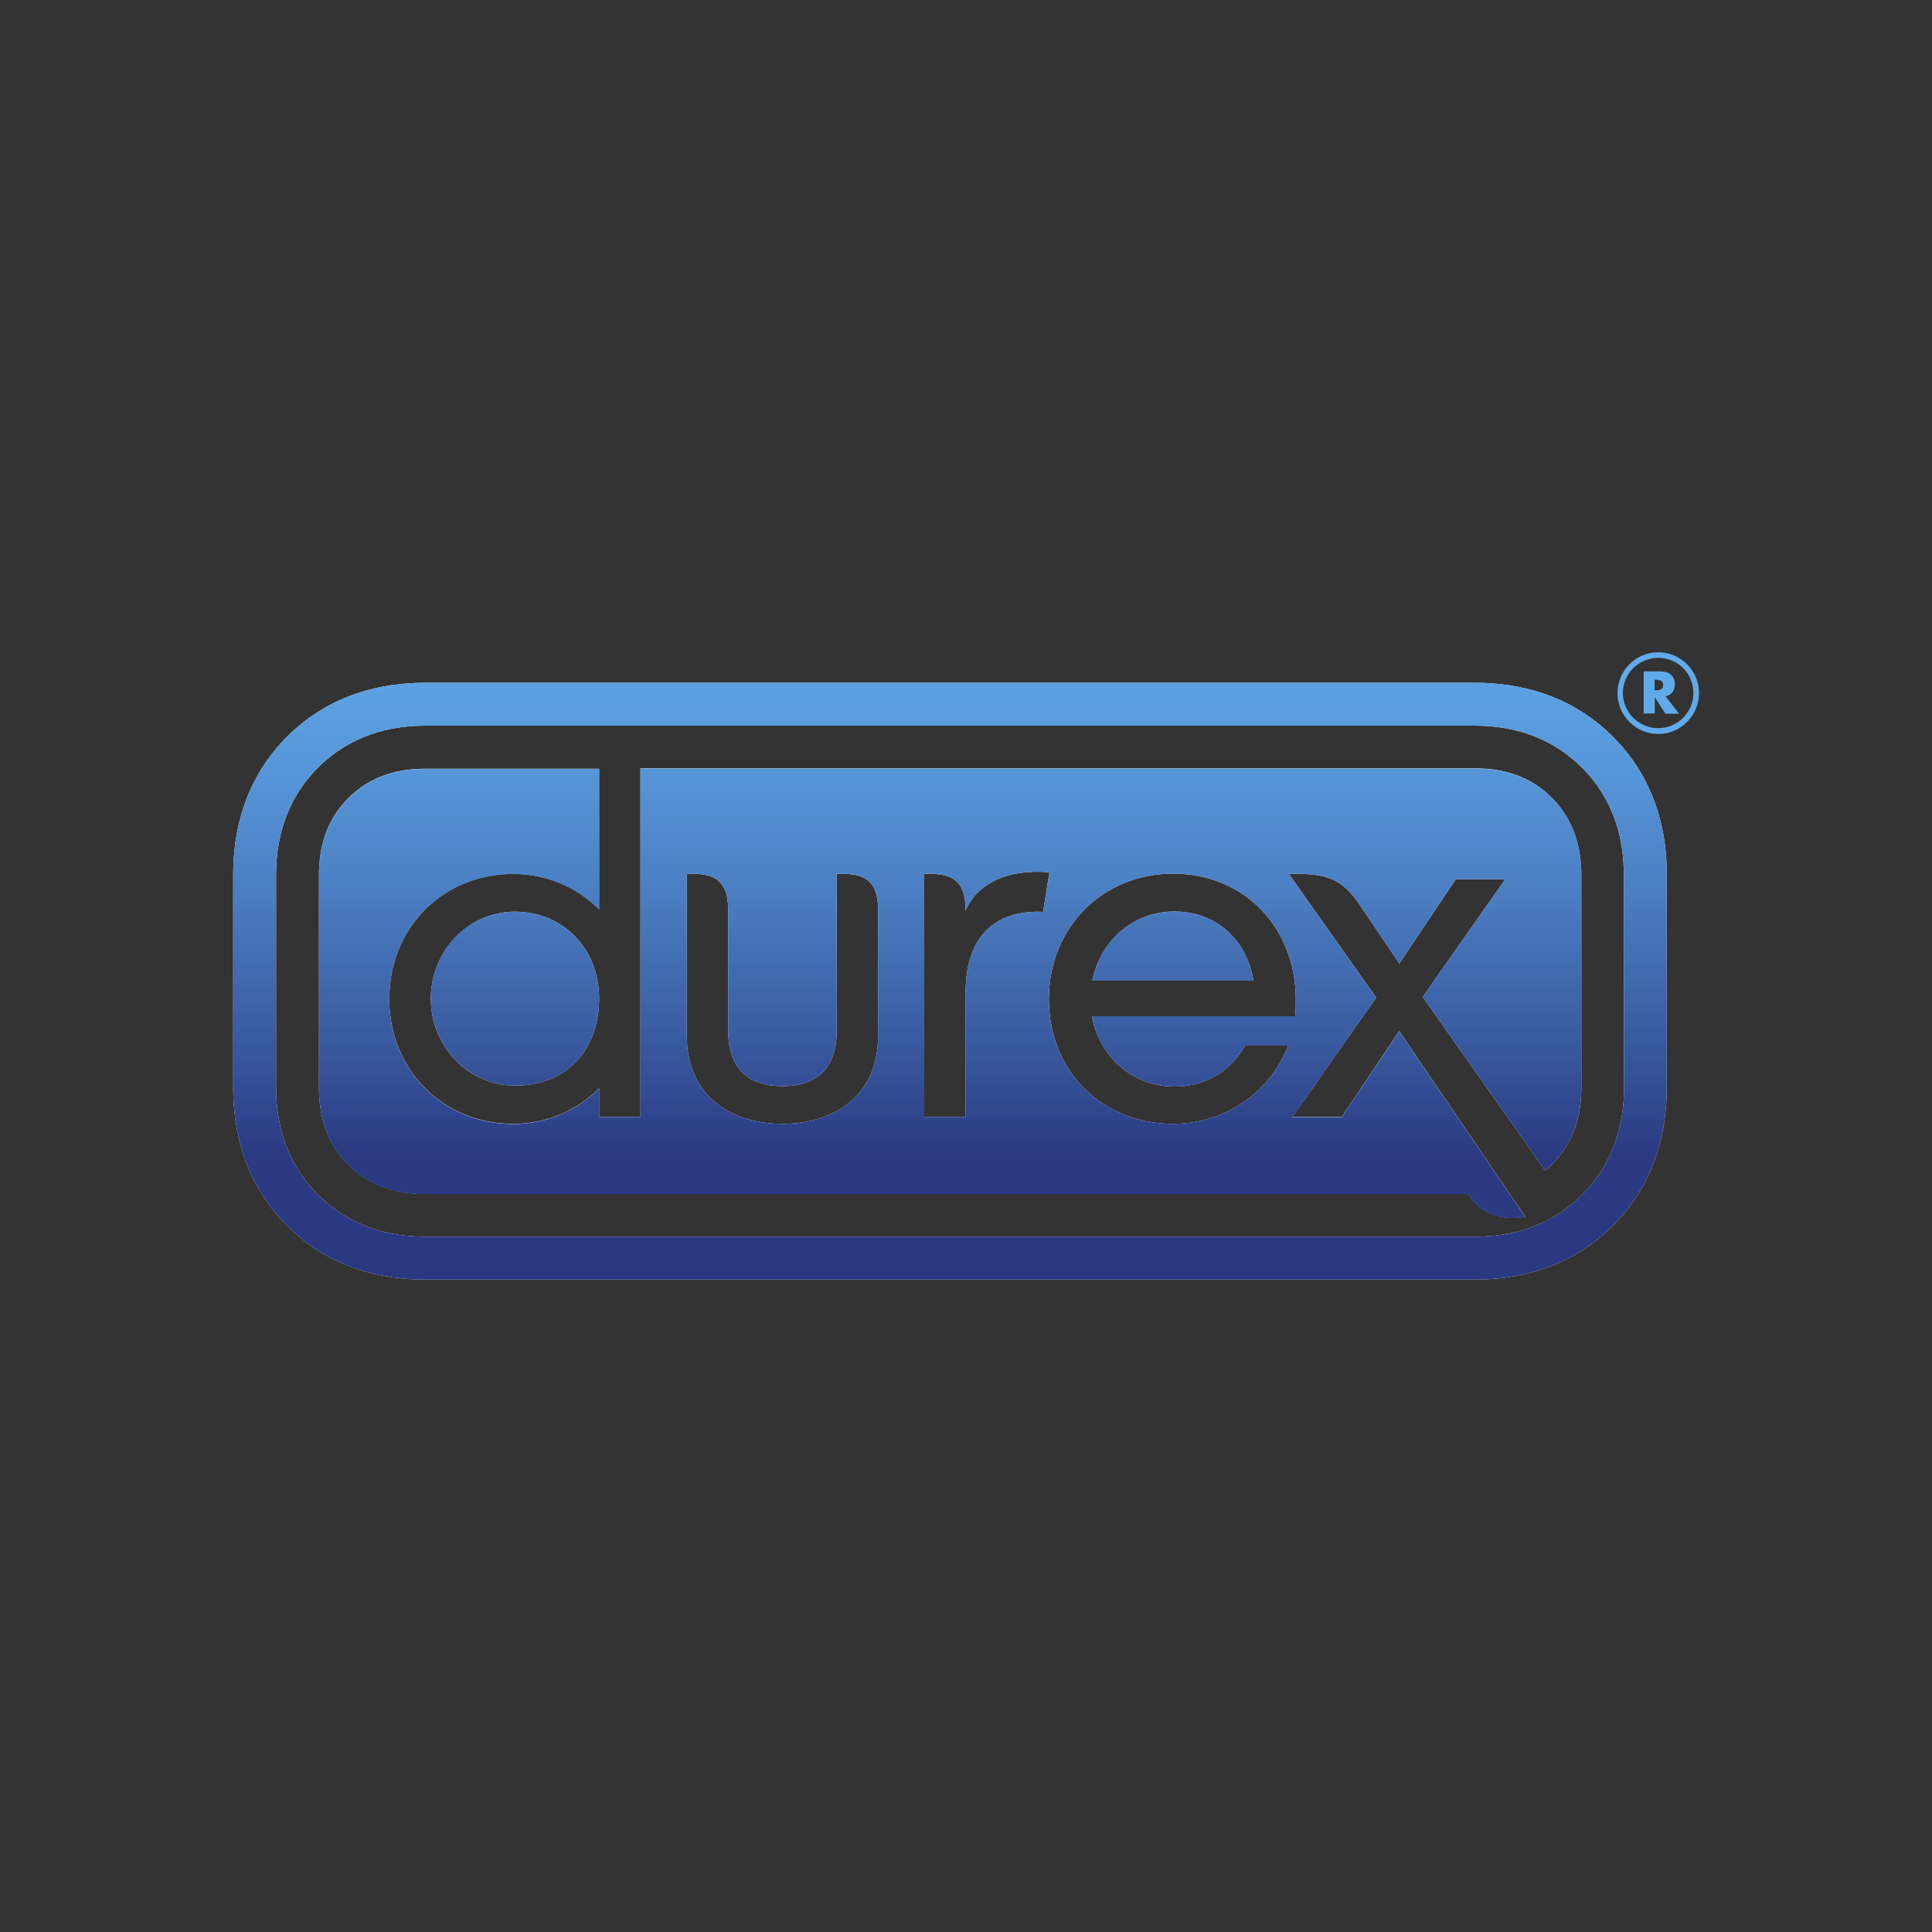 <?xml version="1.0" encoding="utf-8"?>
<!-- Generator: Adobe Illustrator 24.2.0, SVG Export Plug-In . SVG Version: 6.00 Build 0)  -->
<svg version="1.1" id="Слой_1" xmlns="http://www.w3.org/2000/svg" xmlns:xlink="http://www.w3.org/1999/xlink" x="0px" y="0px"
	 viewBox="0 0 1000 1000" style="enable-background:new 0 0 1000 1000;" xml:space="preserve">
<rect x="0" y="0" width="1000" height="1000" fill="#333333" stroke="none"/>
<style type="text/css">
	.st0{fill-rule:evenodd;clip-rule:evenodd;fill:#61AAEA;}
	.st1{fill-rule:evenodd;clip-rule:evenodd;fill:#FFFFFF;}
	.st2{fill-rule:evenodd;clip-rule:evenodd;fill:url(#SVGID_1_);}
</style>
<g>
	<path class="st0" d="M873.2,343.8c-4-4-9.3-6.2-14.9-6.2c-11.6,0-21.1,9.5-21.1,21.1c0,5.7,2.2,11,6.2,15c3.9,4,9.3,6.2,14.9,6.2
		c5.7,0,10.9-2.2,14.9-6.2c4-4,6.2-9.3,6.2-15C879.4,353.1,877.2,347.8,873.2,343.8z M858.3,376.9c-4.8,0-9.4-1.9-12.9-5.3
		c-3.4-3.4-5.4-8-5.4-12.9c0-4.8,1.9-9.4,5.4-12.9c3.5-3.4,8.1-5.3,12.9-5.3c4.9,0,9.4,1.9,12.9,5.3c3.4,3.5,5.3,8.1,5.3,12.9
		C876.5,368.7,868.3,376.9,858.3,376.9z"/>
	<path class="st0" d="M862.1,360.4c3.1-0.5,4.8-3.1,4.8-6.2c0-4.7-3.3-6.7-7.6-6.7h-8.5v21.8h5.7V361h0.1l5.4,8.4h7.1L862.1,360.4z
		 M856.9,357.3h-0.5v-5.5h0.5c1.9,0,4,0.4,4,2.8C860.9,357,858.8,357.3,856.9,357.3z"/>
	<path class="st1" d="M266.5,471.9c25.2,0,43.6,19.4,43.6,45c0,24.7-15.1,45-43.6,45c-24.1,0-43.5-20.2-43.5-45
		C223,492.1,242.5,471.9,266.5,471.9z"/>
	<path class="st1" d="M803.2,412.9c-11.5-11.5-25.5-15.2-39.8-15.2H331.5v180.3h-21.4v-14.7c-11.3,11.4-27,18.4-44.5,18.4
		c-35.8,0-64.1-27.4-64.1-64.7s28.3-64.7,64.1-64.7c17.5,0,33.2,7,44.5,18.4v-72.8h-90c-14.3,0-28.3,3.7-39.8,15.2
		c-11.5,11.5-15.2,25.5-15.2,39.8l0,110.1c0,14.3,3.7,28.3,15.2,39.8c11.5,11.5,25.5,15.2,39.8,15.2h540
		c10.2,16.6,29.3,11.7,29.3,11.7l-65.2-96l-29.7,44.4H669l43.3-61.7L667,452.2c17.7,0,26.7,1.2,36.5,15.7l20.8,30.8l29.2-43.6h25.6
		L736.4,516l63.4,89.9c1.2-1,2.3-2,3.5-3.2c11.5-11.5,15.2-25.5,15.2-39.8V452.8C818.4,438.5,814.7,424.5,803.2,412.9z M405,581.7
		c-26.6,0-49.5-14.4-49.5-45.4v-84.1c10.6,0,21.4,0.5,21.4,18.5l0,62.5c0,19.9,10.3,29,28.1,29c17.8,0,28.1-9.2,28.1-29v-81
		c10.6,0,21.4,0.5,21.4,18.5l0,65.6C454.5,567.3,431.5,581.7,405,581.7z M499.8,514v64.1h-21.4V452.2c12,0,21.4,1.2,21.4,19
		c6.3-14.4,22.2-21.5,43.4-19.7l-3.3,20.5C520.1,471,499.8,479.9,499.8,514z M670.7,517.1c0,3,0,5.8-0.3,8.9H565.2
		c3.8,21,21.1,36.4,42.7,36.4c17.1,0,29.1-8.6,36.6-21.2h22.3c-9.2,23.9-32.3,40.5-59.7,40.5c-36.5,0-64.2-27.1-64.2-64.6
		c0-37.5,28.3-64.9,64.2-64.9C645,452.2,670.7,481.2,670.7,517.1z M607.8,471.8c-21.4,0-38.4,15.4-42.4,35.8h83.4
		C645.3,486.5,629.6,471.8,607.8,471.8z"/>
	<path class="st1" d="M834.8,381.3c-22.2-22.2-49.2-27.9-71.5-27.9H220.1c-22.3,0-49.3,5.7-71.5,27.9
		c-22.2,22.2-27.9,49.2-27.9,71.5v110.1c0,22.4,5.8,49.4,27.9,71.5c22.2,22.2,49.3,27.9,71.5,27.9h543.2c22.3,0,49.3-5.7,71.5-27.9
		c22.2-22.2,27.9-49.2,27.9-71.5V452.8C862.8,430.5,857,403.5,834.8,381.3z M840.6,562.9c0,18.3-4.9,38.7-21.7,55.5
		c-16.8,16.9-37.2,21.7-55.5,21.7H220.1c-18.3,0-38.7-4.9-55.5-21.7c-16.8-16.8-21.7-37.2-21.7-55.5V452.8
		c0-18.3,4.9-38.7,21.7-55.5c16.9-16.8,37.2-21.7,55.5-21.7h543.2c18.3,0,38.7,4.9,55.5,21.7c16.8,16.8,21.7,37.2,21.7,55.5
		L840.6,562.9z"/>
	
		<linearGradient id="SVGID_1_" gradientUnits="userSpaceOnUse" x1="-123.556" y1="937.489" x2="-116.418" y2="937.489" gradientTransform="matrix(-2.000000e-06 -43.293 -43.293 2.000000e-06 41078.402 -4686.725)">
		<stop  offset="0" style="stop-color:#2A3882"/>
		<stop  offset="0.208" style="stop-color:#2A3982"/>
		<stop  offset="0.388" style="stop-color:#38589E"/>
		<stop  offset="0.656" style="stop-color:#4B7FC3"/>
		<stop  offset="0.87" style="stop-color:#5798DA"/>
		<stop  offset="1" style="stop-color:#5BA1E2"/>
	</linearGradient>
	<path class="st2" d="M607.8,471.8c-21.4,0-38.4,15.4-42.4,35.8h83.4C645.3,486.5,629.6,471.8,607.8,471.8z M607.8,471.8
		c-21.4,0-38.4,15.4-42.4,35.8h83.4C645.3,486.5,629.6,471.8,607.8,471.8z M607.8,471.8c-21.4,0-38.4,15.4-42.4,35.8h83.4
		C645.3,486.5,629.6,471.8,607.8,471.8z M607.8,471.8c-21.4,0-38.4,15.4-42.4,35.8h83.4C645.3,486.5,629.6,471.8,607.8,471.8z
		 M803.2,412.9c-11.5-11.5-25.5-15.2-39.8-15.2H331.5v180.3h-21.4v-14.7c-11.3,11.4-27,18.4-44.5,18.4c-35.8,0-64.1-27.4-64.1-64.7
		s28.3-64.7,64.1-64.7c17.5,0,33.2,7,44.5,18.4v-72.8h-90c-14.3,0-28.3,3.7-39.8,15.2c-11.5,11.5-15.2,25.5-15.2,39.8l0,110.1
		c0,14.3,3.7,28.3,15.2,39.8c11.5,11.5,25.5,15.2,39.8,15.2h540c10.2,16.6,29.3,11.7,29.3,11.7l-65.2-96l-29.7,44.4H669l43.3-61.7
		L667,452.2c17.7,0,26.7,1.2,36.5,15.7l20.8,30.8l29.2-43.6h25.6L736.4,516l63.4,89.9c1.2-1,2.3-2,3.5-3.2
		c11.5-11.5,15.2-25.5,15.2-39.8V452.8C818.4,438.5,814.7,424.5,803.2,412.9z M405,581.7c-26.6,0-49.5-14.4-49.5-45.4v-84.1
		c10.6,0,21.4,0.5,21.4,18.5l0,62.5c0,19.9,10.3,29,28.1,29c17.8,0,28.1-9.2,28.1-29v-81c10.6,0,21.4,0.5,21.4,18.5l0,65.6
		C454.5,567.3,431.5,581.7,405,581.7z M499.8,514v64.1h-21.4V452.2c12,0,21.4,1.2,21.4,19c6.3-14.4,22.2-21.5,43.4-19.7l-3.3,20.5
		C520.1,471,499.8,479.9,499.8,514z M670.7,517.1c0,3,0,5.8-0.3,8.9H565.2c3.8,21,21.1,36.4,42.7,36.4c17.1,0,29.1-8.6,36.6-21.2
		h22.3c-9.2,23.9-32.3,40.5-59.7,40.5c-36.5,0-64.2-27.1-64.2-64.6c0-37.5,28.3-64.9,64.2-64.9C645,452.2,670.7,481.2,670.7,517.1z
		 M607.8,471.8c-21.4,0-38.4,15.4-42.4,35.8h83.4C645.3,486.5,629.6,471.8,607.8,471.8z M607.8,471.8c-21.4,0-38.4,15.4-42.4,35.8
		h83.4C645.3,486.5,629.6,471.8,607.8,471.8z M607.8,471.8c-21.4,0-38.4,15.4-42.4,35.8h83.4C645.3,486.5,629.6,471.8,607.8,471.8z
		 M266.5,471.9c-24.1,0-43.5,20.1-43.5,45c0,24.8,19.5,45,43.5,45c28.5,0,43.6-20.2,43.6-45C310.1,491.3,291.7,471.9,266.5,471.9z
		 M607.8,471.8c-21.4,0-38.4,15.4-42.4,35.8h83.4C645.3,486.5,629.6,471.8,607.8,471.8z M607.8,471.8c-21.4,0-38.4,15.4-42.4,35.8
		h83.4C645.3,486.5,629.6,471.8,607.8,471.8z M607.8,471.8c-21.4,0-38.4,15.4-42.4,35.8h83.4C645.3,486.5,629.6,471.8,607.8,471.8z
		 M607.8,471.8c-21.4,0-38.4,15.4-42.4,35.8h83.4C645.3,486.5,629.6,471.8,607.8,471.8z M803.2,412.9
		c-11.5-11.5-25.5-15.2-39.8-15.2H331.5v180.3h-21.4v-14.7c-11.3,11.4-27,18.4-44.5,18.4c-35.8,0-64.1-27.4-64.1-64.7
		s28.3-64.7,64.1-64.7c17.5,0,33.2,7,44.5,18.4v-72.8h-90c-14.3,0-28.3,3.7-39.8,15.2c-11.5,11.5-15.2,25.5-15.2,39.8l0,110.1
		c0,14.3,3.7,28.3,15.2,39.8c11.5,11.5,25.5,15.2,39.8,15.2h540c10.2,16.6,29.3,11.7,29.3,11.7l-65.2-96l-29.7,44.4H669l43.3-61.7
		L667,452.2c17.7,0,26.7,1.2,36.5,15.7l20.8,30.8l29.2-43.6h25.6L736.4,516l63.4,89.9c1.2-1,2.3-2,3.5-3.2
		c11.5-11.5,15.2-25.5,15.2-39.8V452.8C818.4,438.5,814.7,424.5,803.2,412.9z M405,581.7c-26.6,0-49.5-14.4-49.5-45.4v-84.1
		c10.6,0,21.4,0.5,21.4,18.5l0,62.5c0,19.9,10.3,29,28.1,29c17.8,0,28.1-9.2,28.1-29v-81c10.6,0,21.4,0.5,21.4,18.5l0,65.6
		C454.5,567.3,431.5,581.7,405,581.7z M499.8,514v64.1h-21.4V452.2c12,0,21.4,1.2,21.4,19c6.3-14.4,22.2-21.5,43.4-19.7l-3.3,20.5
		C520.1,471,499.8,479.9,499.8,514z M670.7,517.1c0,3,0,5.8-0.3,8.9H565.2c3.8,21,21.1,36.4,42.7,36.4c17.1,0,29.1-8.6,36.6-21.2
		h22.3c-9.2,23.9-32.3,40.5-59.7,40.5c-36.5,0-64.2-27.1-64.2-64.6c0-37.5,28.3-64.9,64.2-64.9C645,452.2,670.7,481.2,670.7,517.1z
		 M607.8,471.8c-21.4,0-38.4,15.4-42.4,35.8h83.4C645.3,486.5,629.6,471.8,607.8,471.8z M607.8,471.8c-21.4,0-38.4,15.4-42.4,35.8
		h83.4C645.3,486.5,629.6,471.8,607.8,471.8z M607.8,471.8c-21.4,0-38.4,15.4-42.4,35.8h83.4C645.3,486.5,629.6,471.8,607.8,471.8z
		 M607.8,471.8c-21.4,0-38.4,15.4-42.4,35.8h83.4C645.3,486.5,629.6,471.8,607.8,471.8z M607.8,471.8c-21.4,0-38.4,15.4-42.4,35.8
		h83.4C645.3,486.5,629.6,471.8,607.8,471.8z M803.2,412.9c-11.5-11.5-25.5-15.2-39.8-15.2H331.5v180.3h-21.4v-14.7
		c-11.3,11.4-27,18.4-44.5,18.4c-35.8,0-64.1-27.4-64.1-64.7s28.3-64.7,64.1-64.7c17.5,0,33.2,7,44.5,18.4v-72.8h-90
		c-14.3,0-28.3,3.7-39.8,15.2c-11.5,11.5-15.2,25.5-15.2,39.8l0,110.1c0,14.3,3.7,28.3,15.2,39.8c11.5,11.5,25.5,15.2,39.8,15.2h540
		c10.2,16.6,29.3,11.7,29.3,11.7l-65.2-96l-29.7,44.4H669l43.3-61.7L667,452.2c17.7,0,26.7,1.2,36.5,15.7l20.8,30.8l29.2-43.6h25.6
		L736.4,516l63.4,89.9c1.2-1,2.3-2,3.5-3.2c11.5-11.5,15.2-25.5,15.2-39.8V452.8C818.4,438.5,814.7,424.5,803.2,412.9z M405,581.7
		c-26.6,0-49.5-14.4-49.5-45.4v-84.1c10.6,0,21.4,0.5,21.4,18.5l0,62.5c0,19.9,10.3,29,28.1,29c17.8,0,28.1-9.2,28.1-29v-81
		c10.6,0,21.4,0.5,21.4,18.5l0,65.6C454.5,567.3,431.5,581.7,405,581.7z M499.8,514v64.1h-21.4V452.2c12,0,21.4,1.2,21.4,19
		c6.3-14.4,22.2-21.5,43.4-19.7l-3.3,20.5C520.1,471,499.8,479.9,499.8,514z M670.7,517.1c0,3,0,5.8-0.3,8.9H565.2
		c3.8,21,21.1,36.4,42.7,36.4c17.1,0,29.1-8.6,36.6-21.2h22.3c-9.2,23.9-32.3,40.5-59.7,40.5c-36.5,0-64.2-27.1-64.2-64.6
		c0-37.5,28.3-64.9,64.2-64.9C645,452.2,670.7,481.2,670.7,517.1z M607.8,471.8c-21.4,0-38.4,15.4-42.4,35.8h83.4
		C645.3,486.5,629.6,471.8,607.8,471.8z M607.8,471.8c-21.4,0-38.4,15.4-42.4,35.8h83.4C645.3,486.5,629.6,471.8,607.8,471.8z
		 M607.8,471.8c-21.4,0-38.4,15.4-42.4,35.8h83.4C645.3,486.5,629.6,471.8,607.8,471.8z M266.5,471.9c-24.1,0-43.5,20.1-43.5,45
		c0,24.8,19.5,45,43.5,45c28.5,0,43.6-20.2,43.6-45C310.1,491.3,291.7,471.9,266.5,471.9z M266.5,471.9c-24.1,0-43.5,20.1-43.5,45
		c0,24.8,19.5,45,43.5,45c28.5,0,43.6-20.2,43.6-45C310.1,491.3,291.7,471.9,266.5,471.9z M607.8,471.8c-21.4,0-38.4,15.4-42.4,35.8
		h83.4C645.3,486.5,629.6,471.8,607.8,471.8z M607.8,471.8c-21.4,0-38.4,15.4-42.4,35.8h83.4C645.3,486.5,629.6,471.8,607.8,471.8z
		 M803.2,412.9c-11.5-11.5-25.5-15.2-39.8-15.2H331.5v180.3h-21.4v-14.7c-11.3,11.4-27,18.4-44.5,18.4c-35.8,0-64.1-27.4-64.1-64.7
		s28.3-64.7,64.1-64.7c17.5,0,33.2,7,44.5,18.4v-72.8h-90c-14.3,0-28.3,3.7-39.8,15.2c-11.5,11.5-15.2,25.5-15.2,39.8l0,110.1
		c0,14.3,3.7,28.3,15.2,39.8c11.5,11.5,25.5,15.2,39.8,15.2h540c10.2,16.6,29.3,11.7,29.3,11.7l-65.2-96l-29.7,44.4H669l43.3-61.7
		L667,452.2c17.7,0,26.7,1.2,36.5,15.7l20.8,30.8l29.2-43.6h25.6L736.4,516l63.4,89.9c1.2-1,2.3-2,3.5-3.2
		c11.5-11.5,15.2-25.5,15.2-39.8V452.8C818.4,438.5,814.7,424.5,803.2,412.9z M405,581.7c-26.6,0-49.5-14.4-49.5-45.4v-84.1
		c10.6,0,21.4,0.5,21.4,18.5l0,62.5c0,19.9,10.3,29,28.1,29c17.8,0,28.1-9.2,28.1-29v-81c10.6,0,21.4,0.5,21.4,18.5l0,65.6
		C454.5,567.3,431.5,581.7,405,581.7z M499.8,514v64.1h-21.4V452.2c12,0,21.4,1.2,21.4,19c6.3-14.4,22.2-21.5,43.4-19.7l-3.3,20.5
		C520.1,471,499.8,479.9,499.8,514z M670.7,517.1c0,3,0,5.8-0.3,8.9H565.2c3.8,21,21.1,36.4,42.7,36.4c17.1,0,29.1-8.6,36.6-21.2
		h22.3c-9.2,23.9-32.3,40.5-59.7,40.5c-36.5,0-64.2-27.1-64.2-64.6c0-37.5,28.3-64.9,64.2-64.9C645,452.2,670.7,481.2,670.7,517.1z
		 M607.8,471.8c-21.4,0-38.4,15.4-42.4,35.8h83.4C645.3,486.5,629.6,471.8,607.8,471.8z M803.2,412.9
		c-11.5-11.5-25.5-15.2-39.8-15.2H331.5v180.3h-21.4v-14.7c-11.3,11.4-27,18.4-44.5,18.4c-35.8,0-64.1-27.4-64.1-64.7
		s28.3-64.7,64.1-64.7c17.5,0,33.2,7,44.5,18.4v-72.8h-90c-14.3,0-28.3,3.7-39.8,15.2c-11.5,11.5-15.2,25.5-15.2,39.8l0,110.1
		c0,14.3,3.7,28.3,15.2,39.8c11.5,11.5,25.5,15.2,39.8,15.2h540c10.2,16.6,29.3,11.7,29.3,11.7l-65.2-96l-29.7,44.4H669l43.3-61.7
		L667,452.2c17.7,0,26.7,1.2,36.5,15.7l20.8,30.8l29.2-43.6h25.6L736.4,516l63.4,89.9c1.2-1,2.3-2,3.5-3.2
		c11.5-11.5,15.2-25.5,15.2-39.8V452.8C818.4,438.5,814.7,424.5,803.2,412.9z M405,581.7c-26.6,0-49.5-14.4-49.5-45.4v-84.1
		c10.6,0,21.4,0.5,21.4,18.5l0,62.5c0,19.9,10.3,29,28.1,29c17.8,0,28.1-9.2,28.1-29v-81c10.6,0,21.4,0.5,21.4,18.5l0,65.6
		C454.5,567.3,431.5,581.7,405,581.7z M499.8,514v64.1h-21.4V452.2c12,0,21.4,1.2,21.4,19c6.3-14.4,22.2-21.5,43.4-19.7l-3.3,20.5
		C520.1,471,499.8,479.9,499.8,514z M670.7,517.1c0,3,0,5.8-0.3,8.9H565.2c3.8,21,21.1,36.4,42.7,36.4c17.1,0,29.1-8.6,36.6-21.2
		h22.3c-9.2,23.9-32.3,40.5-59.7,40.5c-36.5,0-64.2-27.1-64.2-64.6c0-37.5,28.3-64.9,64.2-64.9C645,452.2,670.7,481.2,670.7,517.1z
		 M607.8,471.8c-21.4,0-38.4,15.4-42.4,35.8h83.4C645.3,486.5,629.6,471.8,607.8,471.8z M223,516.9c0,24.8,19.5,45,43.5,45
		c28.5,0,43.6-20.2,43.6-45c0-25.6-18.4-45-43.6-45C242.5,471.9,223,492.1,223,516.9z M834.8,381.3c-22.2-22.2-49.2-27.9-71.5-27.9
		H220.1c-22.3,0-49.3,5.7-71.5,27.9c-22.2,22.2-27.9,49.2-27.9,71.5v110.1c0,22.4,5.8,49.4,27.9,71.5c22.2,22.2,49.3,27.9,71.5,27.9
		h543.2c22.3,0,49.3-5.7,71.5-27.9c22.2-22.2,27.9-49.2,27.9-71.5V452.8C862.8,430.5,857,403.5,834.8,381.3z M840.6,562.9
		c0,18.3-4.9,38.7-21.7,55.5c-16.8,16.9-37.2,21.7-55.5,21.7H220.1c-18.3,0-38.7-4.9-55.5-21.7c-16.8-16.8-21.7-37.2-21.7-55.5
		V452.8c0-18.3,4.9-38.7,21.7-55.5c16.9-16.8,37.2-21.7,55.5-21.7h543.2c18.3,0,38.7,4.9,55.5,21.7c16.8,16.8,21.7,37.2,21.7,55.5
		L840.6,562.9z M763.3,397.8H331.5v180.3h-21.4v-14.7c-11.3,11.4-27,18.4-44.5,18.4c-35.8,0-64.1-27.4-64.1-64.7
		s28.3-64.7,64.1-64.7c17.5,0,33.2,7,44.5,18.4v-72.8h-90c-14.3,0-28.3,3.7-39.8,15.2c-11.5,11.5-15.2,25.5-15.2,39.8l0,110.1
		c0,14.3,3.7,28.3,15.2,39.8c11.5,11.5,25.5,15.2,39.8,15.2h540c10.2,16.6,29.3,11.7,29.3,11.7l-65.2-96l-29.7,44.4H669l43.3-61.7
		L667,452.2c17.7,0,26.7,1.2,36.5,15.7l20.8,30.8l29.2-43.6h25.6L736.4,516l63.4,89.9c1.2-1,2.3-2,3.5-3.2
		c11.5-11.5,15.2-25.5,15.2-39.8V452.8c0-14.3-3.7-28.3-15.2-39.8C791.7,401.5,777.7,397.8,763.3,397.8z M405,581.7
		c-26.6,0-49.5-14.4-49.5-45.4v-84.1c10.6,0,21.4,0.5,21.4,18.5l0,62.5c0,19.9,10.3,29,28.1,29c17.8,0,28.1-9.2,28.1-29v-81
		c10.6,0,21.4,0.5,21.4,18.5l0,65.6C454.5,567.3,431.5,581.7,405,581.7z M499.8,514v64.1h-21.4V452.2c12,0,21.4,1.2,21.4,19
		c6.3-14.4,22.2-21.5,43.4-19.7l-3.3,20.5C520.1,471,499.8,479.9,499.8,514z M670.7,517.1c0,3,0,5.8-0.3,8.9H565.2
		c3.8,21,21.1,36.4,42.7,36.4c17.1,0,29.1-8.6,36.6-21.2h22.3c-9.2,23.9-32.3,40.5-59.7,40.5c-36.5,0-64.2-27.1-64.2-64.6
		c0-37.5,28.3-64.9,64.2-64.9C645,452.2,670.7,481.2,670.7,517.1z M607.8,471.8c-21.4,0-38.4,15.4-42.4,35.8h83.4
		C645.3,486.5,629.6,471.8,607.8,471.8z M223,516.9c0,24.8,19.5,45,43.5,45c28.5,0,43.6-20.2,43.6-45c0-25.6-18.4-45-43.6-45
		C242.5,471.9,223,492.1,223,516.9z M266.5,471.9c-24.1,0-43.5,20.1-43.5,45c0,24.8,19.5,45,43.5,45c28.5,0,43.6-20.2,43.6-45
		C310.1,491.3,291.7,471.9,266.5,471.9z M607.8,471.8c-21.4,0-38.4,15.4-42.4,35.8h83.4C645.3,486.5,629.6,471.8,607.8,471.8z
		 M607.8,471.8c-21.4,0-38.4,15.4-42.4,35.8h83.4C645.3,486.5,629.6,471.8,607.8,471.8z M803.2,412.9
		c-11.5-11.5-25.5-15.2-39.8-15.2H331.5v180.3h-21.4v-14.7c-11.3,11.4-27,18.4-44.5,18.4c-35.8,0-64.1-27.4-64.1-64.7
		s28.3-64.7,64.1-64.7c17.5,0,33.2,7,44.5,18.4v-72.8h-90c-14.3,0-28.3,3.7-39.8,15.2c-11.5,11.5-15.2,25.5-15.2,39.8l0,110.1
		c0,14.3,3.7,28.3,15.2,39.8c11.5,11.5,25.5,15.2,39.8,15.2h540c10.2,16.6,29.3,11.7,29.3,11.7l-65.2-96l-29.7,44.4H669l43.3-61.7
		L667,452.2c17.7,0,26.7,1.2,36.5,15.7l20.8,30.8l29.2-43.6h25.6L736.4,516l63.4,89.9c1.2-1,2.3-2,3.5-3.2
		c11.5-11.5,15.2-25.5,15.2-39.8V452.8C818.4,438.5,814.7,424.5,803.2,412.9z M405,581.7c-26.6,0-49.5-14.4-49.5-45.4v-84.1
		c10.6,0,21.4,0.5,21.4,18.5l0,62.5c0,19.9,10.3,29,28.1,29c17.8,0,28.1-9.2,28.1-29v-81c10.6,0,21.4,0.5,21.4,18.5l0,65.6
		C454.5,567.3,431.5,581.7,405,581.7z M499.8,514v64.1h-21.4V452.2c12,0,21.4,1.2,21.4,19c6.3-14.4,22.2-21.5,43.4-19.7l-3.3,20.5
		C520.1,471,499.8,479.9,499.8,514z M670.7,517.1c0,3,0,5.8-0.3,8.9H565.2c3.8,21,21.1,36.4,42.7,36.4c17.1,0,29.1-8.6,36.6-21.2
		h22.3c-9.2,23.9-32.3,40.5-59.7,40.5c-36.5,0-64.2-27.1-64.2-64.6c0-37.5,28.3-64.9,64.2-64.9C645,452.2,670.7,481.2,670.7,517.1z
		 M607.8,471.8c-21.4,0-38.4,15.4-42.4,35.8h83.4C645.3,486.5,629.6,471.8,607.8,471.8z M607.8,471.8c-21.4,0-38.4,15.4-42.4,35.8
		h83.4C645.3,486.5,629.6,471.8,607.8,471.8z M607.8,471.8c-21.4,0-38.4,15.4-42.4,35.8h83.4C645.3,486.5,629.6,471.8,607.8,471.8z
		 M803.2,412.9c-11.5-11.5-25.5-15.2-39.8-15.2H331.5v180.3h-21.4v-14.7c-11.3,11.4-27,18.4-44.5,18.4c-35.8,0-64.1-27.4-64.1-64.7
		s28.3-64.7,64.1-64.7c17.5,0,33.2,7,44.5,18.4v-72.8h-90c-14.3,0-28.3,3.7-39.8,15.2c-11.5,11.5-15.2,25.5-15.2,39.8l0,110.1
		c0,14.3,3.7,28.3,15.2,39.8c11.5,11.5,25.5,15.2,39.8,15.2h540c10.2,16.6,29.3,11.7,29.3,11.7l-65.2-96l-29.7,44.4H669l43.3-61.7
		L667,452.2c17.7,0,26.7,1.2,36.5,15.7l20.8,30.8l29.2-43.6h25.6L736.4,516l63.4,89.9c1.2-1,2.3-2,3.5-3.2
		c11.5-11.5,15.2-25.5,15.2-39.8V452.8C818.4,438.5,814.7,424.5,803.2,412.9z M405,581.7c-26.6,0-49.5-14.4-49.5-45.4v-84.1
		c10.6,0,21.4,0.5,21.4,18.5l0,62.5c0,19.9,10.3,29,28.1,29c17.8,0,28.1-9.2,28.1-29v-81c10.6,0,21.4,0.5,21.4,18.5l0,65.6
		C454.5,567.3,431.5,581.7,405,581.7z M499.8,514v64.1h-21.4V452.2c12,0,21.4,1.2,21.4,19c6.3-14.4,22.2-21.5,43.4-19.7l-3.3,20.5
		C520.1,471,499.8,479.9,499.8,514z M670.7,517.1c0,3,0,5.8-0.3,8.9H565.2c3.8,21,21.1,36.4,42.7,36.4c17.1,0,29.1-8.6,36.6-21.2
		h22.3c-9.2,23.9-32.3,40.5-59.7,40.5c-36.5,0-64.2-27.1-64.2-64.6c0-37.5,28.3-64.9,64.2-64.9C645,452.2,670.7,481.2,670.7,517.1z
		 M607.8,471.8c-21.4,0-38.4,15.4-42.4,35.8h83.4C645.3,486.5,629.6,471.8,607.8,471.8z M607.8,471.8c-21.4,0-38.4,15.4-42.4,35.8
		h83.4C645.3,486.5,629.6,471.8,607.8,471.8z M607.8,471.8c-21.4,0-38.4,15.4-42.4,35.8h83.4C645.3,486.5,629.6,471.8,607.8,471.8z
		 M266.5,471.9c-24.1,0-43.5,20.1-43.5,45c0,24.8,19.5,45,43.5,45c28.5,0,43.6-20.2,43.6-45C310.1,491.3,291.7,471.9,266.5,471.9z
		 M266.5,471.9c-24.1,0-43.5,20.1-43.5,45c0,24.8,19.5,45,43.5,45c28.5,0,43.6-20.2,43.6-45C310.1,491.3,291.7,471.9,266.5,471.9z
		 M607.8,471.8c-21.4,0-38.4,15.4-42.4,35.8h83.4C645.3,486.5,629.6,471.8,607.8,471.8z M266.5,471.9c-24.1,0-43.5,20.1-43.5,45
		c0,24.8,19.5,45,43.5,45c28.5,0,43.6-20.2,43.6-45C310.1,491.3,291.7,471.9,266.5,471.9z M607.8,471.8c-21.4,0-38.4,15.4-42.4,35.8
		h83.4C645.3,486.5,629.6,471.8,607.8,471.8z M607.8,471.8c-21.4,0-38.4,15.4-42.4,35.8h83.4C645.3,486.5,629.6,471.8,607.8,471.8z
		 M607.8,471.8c-21.4,0-38.4,15.4-42.4,35.8h83.4C645.3,486.5,629.6,471.8,607.8,471.8z M607.8,471.8c-21.4,0-38.4,15.4-42.4,35.8
		h83.4C645.3,486.5,629.6,471.8,607.8,471.8z M803.2,412.9c-11.5-11.5-25.5-15.2-39.8-15.2H331.5v180.3h-21.4v-14.7
		c-11.3,11.4-27,18.4-44.5,18.4c-35.8,0-64.1-27.4-64.1-64.7s28.3-64.7,64.1-64.7c17.5,0,33.2,7,44.5,18.4v-72.8h-90
		c-14.3,0-28.3,3.7-39.8,15.2c-11.5,11.5-15.2,25.5-15.2,39.8l0,110.1c0,14.3,3.7,28.3,15.2,39.8c11.5,11.5,25.5,15.2,39.8,15.2h540
		c10.2,16.6,29.3,11.7,29.3,11.7l-65.2-96l-29.7,44.4H669l43.3-61.7L667,452.2c17.7,0,26.7,1.2,36.5,15.7l20.8,30.8l29.2-43.6h25.6
		L736.4,516l63.4,89.9c1.2-1,2.3-2,3.5-3.2c11.5-11.5,15.2-25.5,15.2-39.8V452.8C818.4,438.5,814.7,424.5,803.2,412.9z M405,581.7
		c-26.6,0-49.5-14.4-49.5-45.4v-84.1c10.6,0,21.4,0.5,21.4,18.5l0,62.5c0,19.9,10.3,29,28.1,29c17.8,0,28.1-9.2,28.1-29v-81
		c10.6,0,21.4,0.5,21.4,18.5l0,65.6C454.5,567.3,431.5,581.7,405,581.7z M499.8,514v64.1h-21.4V452.2c12,0,21.4,1.2,21.4,19
		c6.3-14.4,22.2-21.5,43.4-19.7l-3.3,20.5C520.1,471,499.8,479.9,499.8,514z M670.7,517.1c0,3,0,5.8-0.3,8.9H565.2
		c3.8,21,21.1,36.4,42.7,36.4c17.1,0,29.1-8.6,36.6-21.2h22.3c-9.2,23.9-32.3,40.5-59.7,40.5c-36.5,0-64.2-27.1-64.2-64.6
		c0-37.5,28.3-64.9,64.2-64.9C645,452.2,670.7,481.2,670.7,517.1z M607.8,471.8c-21.4,0-38.4,15.4-42.4,35.8h83.4
		C645.3,486.5,629.6,471.8,607.8,471.8z M607.8,471.8c-21.4,0-38.4,15.4-42.4,35.8h83.4C645.3,486.5,629.6,471.8,607.8,471.8z
		 M607.8,471.8c-21.4,0-38.4,15.4-42.4,35.8h83.4C645.3,486.5,629.6,471.8,607.8,471.8z M607.8,471.8c-21.4,0-38.4,15.4-42.4,35.8
		h83.4C645.3,486.5,629.6,471.8,607.8,471.8z"/>
</g>
</svg>
